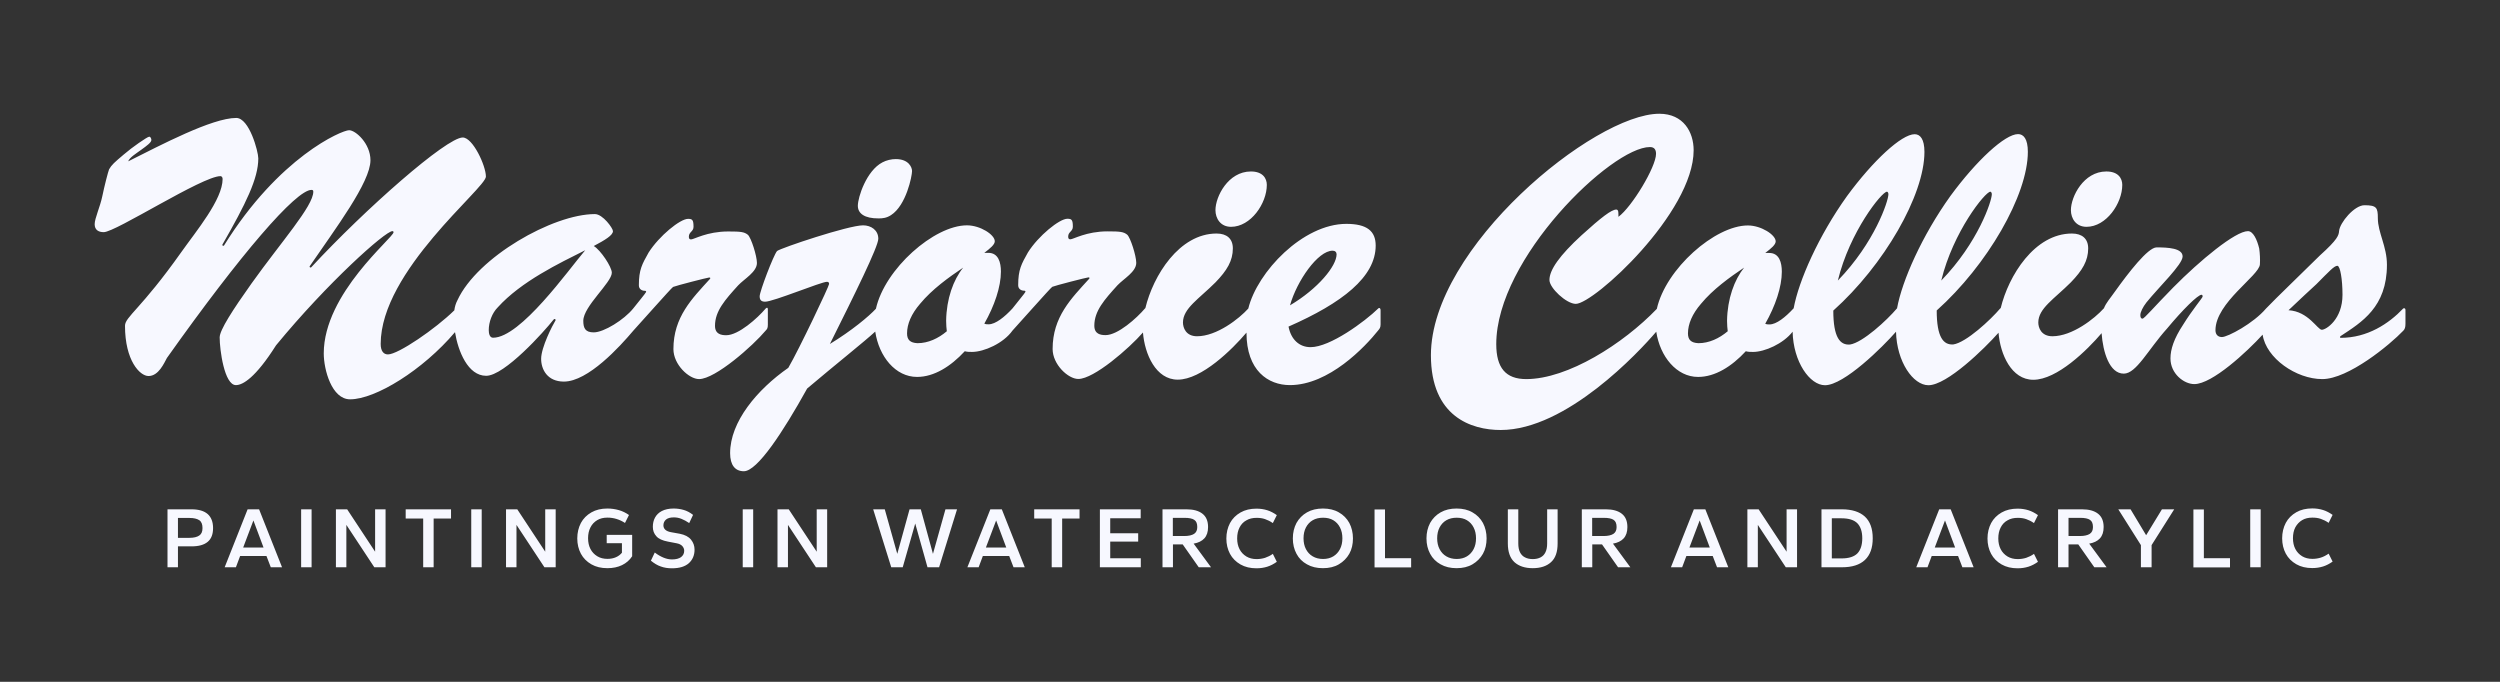 <?xml version="1.0" encoding="UTF-8"?>
<!-- Generator: Adobe Illustrator 27.1.1, SVG Export Plug-In . SVG Version: 6.00 Build 0)  -->
<svg xmlns="http://www.w3.org/2000/svg" xmlns:xlink="http://www.w3.org/1999/xlink" version="1.1" id="Logo" x="0px" y="0px" viewBox="0 0 220 60" style="enable-background:new 0 0 220 60;" xml:space="preserve">
<rect x="0" y="0" width="220" height="60" fill="#333333" stroke="none"/>
<style type="text/css">
	.st0{fill:#404251;}
	.st1{fill:#F7F8FF;}
</style>
<g>
	<path class="st1" d="M67.38,29.09c0.13-0.13,0.19-0.22,0.19-0.51v-1.37c0-0.16-0.1-0.16-0.19-0.06c-0.73,0.86-2.39,2.35-3.47,2.35   c-0.44,0-0.99-0.09-0.99-0.83c0-1.3,0.89-2.29,2.04-3.56c0.54-0.57,1.65-1.18,1.65-1.97c0-0.61-0.51-2.23-0.8-2.48   c-0.32-0.25-0.6-0.29-1.72-0.29c-1.88,0-3.02,0.7-3.28,0.7c-0.16,0-0.19-0.1-0.19-0.25c0-0.41,0.41-0.44,0.41-0.86   c0-0.6-0.1-0.7-0.48-0.7c-0.7,0-2.54,1.5-3.47,2.96c-0.57,1.02-0.86,1.5-0.86,2.89c0,0.35,0.29,0.48,0.51,0.48   c0.1,0,0.13,0.03,0.13,0.1c0,0.06-0.82,1.05-1.14,1.46c0,0,0,0,0,0c-0.8,0.99-2.58,2.1-3.47,2.1c-0.73,0-0.92-0.35-0.92-1.02   c0-1.27,2.51-3.37,2.51-4.23c0-0.51-0.99-2-1.59-2.35c1.02-0.54,1.69-0.95,1.69-1.31c0-0.25-0.89-1.5-1.59-1.5   c-3.69,0-10.34,3.79-12.09,7.57c-0.16,0.3-0.24,0.6-0.28,0.9c-1.65,1.62-4.94,3.88-5.84,3.88c-0.38,0-0.64-0.29-0.64-0.92   c0-6.43,9.26-13.71,9.26-14.73c0-0.95-1.15-3.44-2.04-3.44c-1.43,0-8.59,6.3-13.33,11.42c-0.06,0.06-0.19,0-0.13-0.1   c2.26-3.31,5.34-7.38,5.34-9.32c0-1.46-1.3-2.64-1.88-2.64c-0.64,0-6.17,2.35-11.01,10.15c-0.06,0.06-0.19,0-0.13-0.1   c2.04-3.56,3.15-5.79,3.15-7.57c0-0.6-0.79-3.56-1.94-3.56c-2.13,0-6.65,2.39-9.51,3.82c0.13-0.35,0.67-0.67,1.15-1.02   c0.48-0.35,0.89-0.64,0.89-0.86c0-0.1-0.06-0.29-0.19-0.29c-0.16,0-1.53,0.95-2.23,1.56c-0.83,0.7-1.08,0.92-1.3,1.31   C9.51,15.12,9.19,16.36,9,17.28c-0.19,0.92-0.67,1.94-0.67,2.45c0,0.51,0.35,0.7,0.8,0.7c1.05,0,8.68-4.93,10.27-4.93   c0.1,0,0.19,0.1,0.19,0.25c0,1.81-2.32,4.58-3.63,6.43C12.4,27.21,11,27.88,11,28.67c0,3.05,1.3,4.42,2.07,4.42   c0.89,0,1.37-1.14,1.62-1.59c6.52-9.19,11.36-14.79,12.72-14.79c0.13,0,0.16,0.06,0.16,0.16c0,1.27-2.83,4.42-5.44,8.08   c-1.65,2.32-2.8,4.1-2.8,4.74c0,1.08,0.41,4.2,1.43,4.2c0.6,0,1.72-0.64,3.53-3.5c4.52-5.5,9.61-10.05,10.24-10.05   c0.06,0,0.1,0.03,0.1,0.1c0,0.48-6.14,5.38-6.14,10.66c0,1.43,0.7,4.04,2.32,4.04c2.23,0,6.4-2.57,9.23-5.91   c0.27,1.68,1.14,3.84,2.74,3.84c1.62,0,5.12-3.91,5.92-4.93c0.13-0.16,0.25,0,0.16,0.1c-0.22,0.35-1.24,2.32-1.24,3.34   c0,0.92,0.54,2,2,2c2.13,0,4.93-3.08,6.11-4.48c0,0,0,0,0,0c0.48-0.51,3.31-3.72,3.5-3.85c0.22-0.1,3.05-0.83,3.18-0.83   c0.1,0,0.13,0.06,0.06,0.13c-1.56,1.72-3.21,3.34-3.21,6.17c0,1.37,1.37,2.64,2.26,2.64C62.96,33.35,66.27,30.42,67.38,29.09z    M43.39,29.72c-0.29,0-0.38-0.35-0.38-0.67c0-0.7,0.29-1.5,0.79-2c2.07-2.29,5.41-3.88,7.7-5.03   C50.01,23.77,45.81,29.72,43.39,29.72z M75.49,18.11c0-0.76,0.76-3.09,2.16-3.82c0.35-0.19,0.79-0.29,1.18-0.29   c1.14,0,1.43,0.73,1.43,1.05c0,0.44-0.51,3.02-1.85,3.88c-0.38,0.25-0.73,0.29-1.08,0.29C76.07,19.23,75.49,18.78,75.49,18.11z    M106.96,18.49c0-1.18,1.11-3.4,3.12-3.4c1.05,0,1.4,0.61,1.4,1.18c0,1.62-1.4,3.69-3.15,3.69   C107.41,19.96,106.96,19.23,106.96,18.49z M121.28,27.15c-1.18,1.15-4.23,3.4-5.95,3.4c-0.99,0-1.72-0.67-1.94-1.81   c4.71-2.07,7.67-4.36,7.67-7.13c0-1.27-0.76-1.91-2.58-1.91c-3.82,0-7.84,4.22-8.63,7.45c-0.8,0.89-2.77,2.44-4.51,2.44   c-0.99,0-1.24-0.76-1.24-1.21c0-1.24,1.4-2.07,2.86-3.53c1.02-1.05,1.53-1.91,1.53-2.99c0-0.86-0.54-1.31-1.43-1.31   c-3.29,0-5.58,3.7-6.27,6.57c-0.01,0.01-0.02,0-0.03,0.02c-0.73,0.86-2.39,2.35-3.47,2.35c-0.44,0-0.99-0.09-0.99-0.83   c0-1.3,0.89-2.29,2.04-3.56c0.54-0.57,1.65-1.18,1.65-1.97c0-0.61-0.51-2.23-0.8-2.48c-0.32-0.25-0.6-0.29-1.72-0.29   c-1.88,0-3.02,0.7-3.28,0.7c-0.16,0-0.19-0.1-0.19-0.25c0-0.41,0.41-0.44,0.41-0.86c0-0.6-0.1-0.7-0.48-0.7   c-0.7,0-2.55,1.5-3.47,2.96c-0.57,1.02-0.86,1.5-0.86,2.89c0,0.35,0.29,0.48,0.51,0.48c0.1,0,0.13,0.03,0.13,0.1   c0,0.06-0.83,1.05-1.14,1.46c0,0,0,0,0,0c-0.7,0.76-1.5,1.4-2.1,1.4c-0.13,0-0.25,0-0.38-0.06c0.89-1.56,1.46-3.24,1.46-4.58   c0-0.8-0.22-1.65-1.11-1.65h-0.35c0.54-0.41,0.92-0.73,0.92-1.02c0-0.57-1.27-1.4-2.45-1.4c-2.89,0-7.23,3.83-8.01,7.34   c-0.62,0.67-2.13,1.93-4.05,3.1c2.16-4.33,4.26-8.56,4.26-9.26c0-0.76-0.64-1.18-1.34-1.18c-1.3,0-7.25,2-7.57,2.26   c-0.32,0.38-1.53,3.56-1.53,3.98c0,0.32,0.13,0.48,0.48,0.48c0.73,0,4.93-1.75,5.44-1.75c0.13,0,0.19,0.06,0.19,0.19   c0,0.19-2.61,5.69-3.59,7.38c-2.74,1.91-5.12,4.74-5.12,7.51c0,1.05,0.44,1.59,1.21,1.59c1.18,0,3.44-3.44,5.57-7.28   c2.48-2.1,5.09-4.17,5.99-5.01c0.33,2.2,1.78,3.99,3.68,3.99c1.5,0,2.96-0.92,4.2-2.26c0.22,0.06,0.41,0.06,0.64,0.06   c1.05,0,2.77-0.76,3.56-1.88c0,0,0,0,0,0c0.48-0.51,3.31-3.72,3.5-3.85c0.22-0.1,3.05-0.83,3.18-0.83c0.1,0,0.13,0.06,0.06,0.13   c-1.56,1.72-3.21,3.34-3.21,6.17c0,1.37,1.37,2.64,2.26,2.64c1.38,0,4.47-2.69,5.69-4.09c0.15,1.9,1.13,4.15,3.06,4.15   c2.11,0,4.8-2.67,6.05-4.14v0.01c0,3.34,1.91,4.61,3.82,4.61c3.44,0,6.62-3.37,7.76-4.8c0.13-0.16,0.22-0.25,0.22-0.54v-1.21   C121.5,27.11,121.37,27.05,121.28,27.15z M117.27,22.06c0.22,0,0.35,0.13,0.35,0.32c0,1.02-1.62,3.02-4.1,4.49   C114.12,24.73,115.97,22.06,117.27,22.06z M83.26,28.23c0,0.35,0.03,0.67,0.06,0.92c-0.76,0.64-1.65,1.05-2.58,1.05   c-0.64-0.03-0.92-0.29-0.92-0.86c0-0.83,0.38-1.72,1.15-2.61c1.05-1.27,2.51-2.32,3.79-3.18C83.89,24.63,83.29,26.29,83.26,28.23z    M182.24,18.49c0-1.18,1.11-3.4,3.12-3.4c1.05,0,1.4,0.61,1.4,1.18c0,1.62-1.4,3.69-3.15,3.69   C182.69,19.96,182.24,19.23,182.24,18.49z M211.48,27.15c-1.27,1.34-3.15,2.58-5.5,2.58c-0.06,0-0.1-0.09,0-0.16   c1.84-1.21,4.07-2.54,4.07-6.27c0-1.62-0.8-2.83-0.8-4.1c0-0.92-0.1-1.14-1.18-1.14c-0.89,0-2.16,1.53-2.23,2.26   c-0.03,0.38-0.1,0.73-1.69,2.16c-1.11,1.11-3.97,3.85-4.74,4.67c0,0,0,0,0,0c-1.11,1.31-3.37,2.51-3.88,2.51   c-0.35,0-0.57-0.22-0.57-0.6c0-2.42,3.85-4.8,3.91-5.79c0.03-0.41,0-0.99-0.06-1.4c-0.19-0.8-0.54-1.53-0.99-1.53   c-1.11,0-4.23,2.58-6.58,4.96c-1.69,1.72-2.54,2.74-2.7,2.74s-0.19-0.16-0.19-0.32c0-0.25,0.22-0.7,0.54-1.11   c1.11-1.37,3.18-3.34,3.18-4.04c0-0.73-1.27-0.8-2.29-0.8c-0.76,0-2.48,2.23-3.66,3.88c-0.44,0.63-0.78,0.98-0.98,1.49   c0,0,0,0-0.01,0c-0.8,0.89-2.77,2.45-4.52,2.45c-0.99,0-1.24-0.76-1.24-1.21c0-1.24,1.4-2.07,2.86-3.53   c1.02-1.05,1.53-1.91,1.53-2.99c0-0.86-0.54-1.31-1.43-1.31c-3.29,0-5.58,3.71-6.27,6.57c-0.01,0.01-0.02,0-0.03,0.01   c-0.86,1.02-3.02,3.02-4.14,3.18c-0.86,0.06-1.46-0.61-1.46-2.99c4.45-3.98,8.02-10.15,8.02-13.96c0-1.14-0.38-1.56-0.86-1.56   c-1.15,0-3.66,2.32-5.95,5.44c-2.5,3.49-4.26,7.46-4.7,9.89c0,0-0.01,0-0.01,0.01c-0.86,1.02-3.02,3.02-4.14,3.18   c-0.86,0.06-1.46-0.61-1.46-2.99c4.45-3.98,8.02-10.15,8.02-13.96c0-1.14-0.38-1.56-0.86-1.56c-1.15,0-3.66,2.32-5.95,5.44   c-2.5,3.49-4.26,7.46-4.7,9.89c0,0-0.01,0-0.02,0.01c-0.7,0.76-1.5,1.4-2.1,1.4c-0.13,0-0.25,0-0.38-0.06   c0.89-1.56,1.46-3.24,1.46-4.58c0-0.8-0.22-1.65-1.11-1.65h-0.35c0.54-0.41,0.92-0.73,0.92-1.02c0-0.57-1.27-1.4-2.45-1.4   c-2.89,0-7.23,3.82-8.01,7.34c-2.96,3.08-7.84,6.18-11.49,6.18c-1.81,0-2.64-0.99-2.64-3.08c0-7.54,10.15-17.34,13.52-17.34   c0.41,0,0.54,0.25,0.54,0.6c0,1.15-2.13,4.68-3.31,5.54c0-0.32,0.03-0.64-0.19-0.64c-0.41,0-1.3,0.67-3.05,2.26   c-1.94,1.78-2.83,3.05-2.83,3.94c0,0.7,1.49,2.1,2.32,2.1c1.59,0,10.37-8.02,10.37-13.52c0-1.59-0.89-3.21-3.02-3.21   c-5.73,0-20.1,11.77-20.1,21.25c0,5.41,3.56,6.58,6.14,6.58c5.79,0,12.18-6.88,13.69-8.65c0.33,2.19,1.79,3.98,3.68,3.98   c1.5,0,2.96-0.92,4.2-2.26c0.22,0.06,0.41,0.06,0.64,0.06c1.02,0,2.66-0.72,3.48-1.78c0.06,2.66,1.51,4.71,2.85,4.71   c1.68,0,5.08-3.37,6.25-4.71c0.06,2.66,1.51,4.71,2.85,4.71c1.64,0,4.94-3.23,6.17-4.62c0.15,1.89,1.13,4.14,3.06,4.14   c2.09,0,4.74-2.61,6.01-4.1c0.12,1.67,0.69,3.56,1.95,3.56c1.11,0,2.13-2.1,3.82-3.98c1.37-1.65,2.7-2.96,3.02-2.96   c0.06,0,0.1,0.03,0.1,0.16c0,0.1-0.92,1.18-1.72,2.48c-0.8,1.21-1.11,2.16-1.11,2.96c0,1.34,1.18,2.26,2.1,2.26   c1.58,0,4.64-2.85,6.01-4.35c0.31,2.07,2.95,3.91,5.25,3.91c2.29,0,5.95-3.02,7.13-4.26c0.13-0.13,0.19-0.29,0.19-0.61v-1.24   C211.67,27.15,211.58,27.08,211.48,27.15z M175.15,16.87c0.06,0,0.13,0.09,0.13,0.22c0,0.6-1.21,4.26-4.45,7.6   C171.87,20.4,174.7,16.87,175.15,16.87z M166.05,16.87c0.06,0,0.13,0.09,0.13,0.22c0,0.6-1.21,4.26-4.45,7.6   C162.77,20.4,165.6,16.87,166.05,16.87z M151.98,28.23c0,0.35,0.03,0.67,0.06,0.92c-0.76,0.64-1.65,1.05-2.58,1.05   c-0.64-0.03-0.92-0.29-0.92-0.86c0-0.83,0.38-1.72,1.15-2.61c1.05-1.27,2.51-2.32,3.79-3.18   C152.62,24.63,152.01,26.29,151.98,28.23z M204.32,29.02c-0.38,0-1.18-1.62-2.93-1.72c0.95-0.89,1.94-1.84,2.45-2.29   c1.11-1.11,1.56-1.62,1.85-1.62c0.25,0,0.45,1.21,0.45,2.55C206.14,28.1,204.7,29.02,204.32,29.02z"></path>
	<path class="st1" d="M16.85,44.82h-2.11v5.1h0.92v-1.84h1.19c0.64,0,1.11-0.13,1.43-0.4c0.32-0.27,0.47-0.67,0.47-1.21   c0-0.54-0.16-0.95-0.47-1.23C17.96,44.96,17.49,44.82,16.85,44.82z M17.53,47.13c-0.19,0.13-0.48,0.2-0.85,0.2h-1.02v-1.75h1.02   c0.38,0,0.67,0.07,0.86,0.2c0.19,0.13,0.28,0.36,0.28,0.69C17.82,46.78,17.73,47,17.53,47.13z M21.79,44.82l-2.02,5.1h0.99   l0.37-0.99h2.32l0.38,0.99h0.99l-2.02-5.1H21.79z M21.4,48.18l0.9-2.38l0.89,2.38H21.4z M26.5,44.82h0.92v5.1H26.5V44.82z    M33.01,44.82h0.92v5.1h-0.99l-2.46-3.73v3.73h-0.92v-5.1h0.99l2.46,3.73V44.82z M35.7,44.82h3.99v0.81h-1.53v4.29h-0.92v-4.29   H35.7V44.82z M41.47,44.82h0.92v5.1h-0.92V44.82z M47.98,44.82h0.92v5.1h-0.99l-2.46-3.73v3.73h-0.92v-5.1h0.99l2.46,3.73V44.82z    M53.37,47.07h2.26v1.88c-0.22,0.34-0.52,0.6-0.89,0.78c-0.37,0.18-0.8,0.27-1.29,0.27c-0.54,0-1.01-0.11-1.41-0.34   c-0.4-0.23-0.71-0.54-0.92-0.93c-0.21-0.39-0.32-0.85-0.32-1.35s0.11-0.96,0.32-1.36c0.21-0.39,0.52-0.7,0.92-0.93   c0.4-0.23,0.87-0.34,1.41-0.34c0.35,0,0.69,0.05,1.01,0.14c0.32,0.09,0.62,0.24,0.89,0.43l-0.35,0.7   c-0.23-0.15-0.48-0.27-0.74-0.35c-0.26-0.08-0.53-0.12-0.8-0.12c-0.35,0-0.65,0.07-0.9,0.22s-0.46,0.36-0.6,0.64   c-0.14,0.27-0.21,0.59-0.21,0.95s0.07,0.68,0.21,0.95c0.14,0.27,0.34,0.48,0.6,0.64s0.56,0.23,0.9,0.23c0.28,0,0.52-0.05,0.73-0.14   c0.21-0.09,0.39-0.22,0.54-0.4v-0.84h-1.34V47.07z M60.81,47.49c0.21,0.26,0.31,0.55,0.31,0.88c0,0.49-0.17,0.89-0.5,1.19   c-0.34,0.3-0.83,0.45-1.49,0.45c-0.36,0-0.68-0.05-0.98-0.16c-0.3-0.1-0.59-0.28-0.87-0.51l0.34-0.72   c0.27,0.21,0.54,0.36,0.79,0.46c0.25,0.1,0.49,0.15,0.73,0.15c0.34,0,0.6-0.07,0.79-0.2c0.18-0.14,0.28-0.32,0.28-0.56   c0-0.16-0.06-0.3-0.17-0.42c-0.11-0.12-0.28-0.2-0.49-0.24l-0.78-0.15c-0.47-0.09-0.81-0.24-1.01-0.47   c-0.21-0.23-0.31-0.5-0.31-0.83c0-0.3,0.06-0.57,0.19-0.81c0.13-0.24,0.33-0.44,0.6-0.58c0.27-0.14,0.62-0.22,1.04-0.22   c0.3,0,0.59,0.04,0.87,0.12c0.29,0.08,0.57,0.23,0.84,0.44l-0.34,0.72c-0.23-0.16-0.46-0.28-0.68-0.37   c-0.22-0.09-0.44-0.13-0.67-0.13c-0.31,0-0.53,0.06-0.69,0.19c-0.15,0.13-0.23,0.3-0.23,0.51c0,0.16,0.06,0.29,0.17,0.39   c0.11,0.1,0.28,0.17,0.49,0.21l0.78,0.14C60.27,47.06,60.6,47.23,60.81,47.49z M65.36,44.82h0.92v5.1h-0.92V44.82z M71.87,44.82   h0.92v5.1H71.8l-2.46-3.73v3.73h-0.92v-5.1h0.99l2.46,3.73V44.82z M83.2,44.82h1.02l-1.58,5.1h-1.02l-1.08-3.85l-1.1,3.85h-1.01   l-1.59-5.1h1.02l1.1,3.92l1.08-3.92h0.99l1.07,3.92L83.2,44.82z M87.15,44.82l-2.02,5.1h0.99l0.37-0.99h2.32l0.38,0.99h0.99   l-2.02-5.1H87.15z M86.76,48.18l0.9-2.38l0.89,2.38H86.76z M91.01,44.82h3.99v0.81h-1.53v4.29h-0.92v-4.29h-1.54V44.82z    M96.78,44.82h3.6v0.79H97.7v1.32h2.46v0.73H97.7v1.47h2.69v0.79h-3.6V44.82z M105.98,47.38c0.22-0.24,0.33-0.57,0.33-1   c0-0.52-0.16-0.91-0.49-1.17s-0.8-0.39-1.41-0.39h-2.11v5.1h0.92v-2.01h0.86l1.41,2.01h1.08l-1.53-2.08   C105.45,47.77,105.77,47.61,105.98,47.38z M103.21,47.17v-1.6h1.02c0.41,0,0.7,0.06,0.87,0.18c0.18,0.12,0.26,0.33,0.26,0.63   c0,0.28-0.09,0.47-0.28,0.6c-0.19,0.12-0.47,0.19-0.86,0.19H103.21z M109.08,46.42c-0.14,0.27-0.21,0.59-0.21,0.96   c0,0.36,0.07,0.68,0.21,0.95c0.14,0.27,0.34,0.48,0.6,0.64c0.25,0.15,0.55,0.23,0.9,0.23c0.26,0,0.51-0.04,0.74-0.11   c0.23-0.08,0.47-0.19,0.69-0.35l0.35,0.7c-0.27,0.19-0.55,0.34-0.84,0.43c-0.29,0.09-0.6,0.14-0.95,0.14   c-0.54,0-1.01-0.11-1.41-0.34c-0.4-0.23-0.71-0.54-0.92-0.93c-0.21-0.39-0.32-0.85-0.32-1.35s0.11-0.96,0.32-1.36   c0.21-0.39,0.52-0.7,0.92-0.93c0.4-0.23,0.87-0.34,1.41-0.34c0.35,0,0.66,0.05,0.95,0.14c0.29,0.09,0.57,0.24,0.84,0.43l-0.35,0.7   c-0.23-0.16-0.46-0.27-0.69-0.35c-0.23-0.08-0.48-0.11-0.74-0.11c-0.35,0-0.65,0.07-0.9,0.22   C109.42,45.93,109.22,46.14,109.08,46.42z M117.82,45.09c-0.39-0.23-0.86-0.34-1.4-0.34c-0.54,0-1.01,0.11-1.41,0.34   c-0.4,0.23-0.7,0.54-0.92,0.93c-0.21,0.4-0.32,0.85-0.32,1.36s0.11,0.96,0.32,1.35c0.21,0.4,0.52,0.71,0.92,0.93   c0.4,0.23,0.87,0.34,1.41,0.34c0.54,0,1.01-0.11,1.4-0.34c0.39-0.23,0.7-0.54,0.92-0.93c0.22-0.39,0.32-0.85,0.32-1.35   s-0.11-0.96-0.32-1.36C118.52,45.62,118.21,45.31,117.82,45.09z M117.92,48.32c-0.14,0.27-0.34,0.49-0.59,0.64   c-0.25,0.15-0.55,0.23-0.9,0.23c-0.35,0-0.66-0.08-0.91-0.23c-0.26-0.15-0.46-0.37-0.6-0.64c-0.14-0.27-0.21-0.59-0.21-0.95   s0.07-0.68,0.21-0.95c0.14-0.27,0.34-0.49,0.6-0.64c0.26-0.15,0.56-0.22,0.91-0.22c0.35,0,0.65,0.07,0.9,0.22   c0.25,0.15,0.45,0.36,0.59,0.64c0.14,0.27,0.21,0.59,0.21,0.95C118.13,47.73,118.06,48.05,117.92,48.32z M121.87,49.12h2.31v0.81   h-3.22v-5.1h0.92V49.12z M129.58,45.09c-0.39-0.23-0.86-0.34-1.4-0.34c-0.54,0-1.01,0.11-1.41,0.34c-0.4,0.23-0.7,0.54-0.92,0.93   c-0.21,0.4-0.32,0.85-0.32,1.36s0.11,0.96,0.32,1.35c0.21,0.4,0.52,0.71,0.92,0.93c0.4,0.23,0.87,0.34,1.41,0.34   c0.54,0,1.01-0.11,1.4-0.34c0.39-0.23,0.7-0.54,0.92-0.93c0.22-0.39,0.32-0.85,0.32-1.35s-0.11-0.96-0.32-1.36   C130.28,45.62,129.97,45.31,129.58,45.09z M129.68,48.32c-0.14,0.27-0.34,0.49-0.59,0.64c-0.25,0.15-0.55,0.23-0.9,0.23   c-0.35,0-0.66-0.08-0.91-0.23c-0.26-0.15-0.46-0.37-0.6-0.64c-0.14-0.27-0.21-0.59-0.21-0.95s0.07-0.68,0.21-0.95   c0.14-0.27,0.34-0.49,0.6-0.64c0.26-0.15,0.56-0.22,0.91-0.22c0.35,0,0.65,0.07,0.9,0.22c0.25,0.15,0.45,0.36,0.59,0.64   c0.14,0.27,0.21,0.59,0.21,0.95C129.89,47.73,129.82,48.05,129.68,48.32z M136.15,44.82h0.92v3.01c0,0.74-0.19,1.29-0.58,1.64   c-0.38,0.35-0.92,0.53-1.61,0.53c-0.69,0-1.22-0.18-1.61-0.53c-0.38-0.35-0.58-0.9-0.58-1.64v-3.01h0.92v3.01   c0,0.31,0.05,0.57,0.15,0.77c0.1,0.2,0.24,0.35,0.44,0.45c0.19,0.1,0.42,0.15,0.68,0.15c0.27,0,0.5-0.05,0.69-0.15   c0.19-0.1,0.33-0.24,0.43-0.45c0.1-0.2,0.15-0.46,0.15-0.77V44.82z M142.88,47.38c0.22-0.24,0.33-0.57,0.33-1   c0-0.52-0.16-0.91-0.49-1.17c-0.33-0.26-0.8-0.39-1.41-0.39h-2.11v5.1h0.92v-2.01h0.86l1.41,2.01h1.08l-1.53-2.08   C142.35,47.77,142.67,47.61,142.88,47.38z M140.11,47.17v-1.6h1.02c0.41,0,0.7,0.06,0.87,0.18c0.18,0.12,0.26,0.33,0.26,0.63   c0,0.28-0.09,0.47-0.28,0.6c-0.19,0.12-0.47,0.19-0.86,0.19H140.11z M149.06,44.82l-2.02,5.1h0.99l0.37-0.99h2.32l0.38,0.99h0.99   l-2.02-5.1H149.06z M148.67,48.18l0.9-2.38l0.89,2.38H148.67z M157.22,44.82h0.92v5.1h-0.99l-2.46-3.73v3.73h-0.92v-5.1h0.99   l2.46,3.73V44.82z M162.09,44.82h-1.8v5.1h1.8c0.89,0,1.56-0.21,2.02-0.64c0.46-0.43,0.69-1.06,0.69-1.91s-0.23-1.48-0.69-1.91   C163.65,45.04,162.97,44.82,162.09,44.82z M163.45,48.7c-0.29,0.29-0.75,0.44-1.39,0.44h-0.86v-3.53h0.86   c0.64,0,1.1,0.15,1.39,0.44c0.28,0.29,0.43,0.73,0.43,1.32C163.88,47.96,163.73,48.41,163.45,48.7z M170.65,44.82l-2.02,5.1h0.99   l0.37-0.99h2.32l0.38,0.99h0.99l-2.02-5.1H170.65z M170.26,48.18l0.9-2.38l0.89,2.38H170.26z M176.06,46.42   c-0.14,0.27-0.21,0.59-0.21,0.96c0,0.36,0.07,0.68,0.21,0.95c0.14,0.27,0.34,0.48,0.6,0.64c0.25,0.15,0.55,0.23,0.9,0.23   c0.26,0,0.51-0.04,0.74-0.11c0.23-0.08,0.47-0.19,0.69-0.35l0.35,0.7c-0.27,0.19-0.55,0.34-0.84,0.43   c-0.29,0.09-0.6,0.14-0.95,0.14c-0.54,0-1.01-0.11-1.41-0.34c-0.4-0.23-0.71-0.54-0.92-0.93c-0.21-0.39-0.32-0.85-0.32-1.35   s0.11-0.96,0.32-1.36c0.21-0.39,0.52-0.7,0.92-0.93c0.4-0.23,0.87-0.34,1.41-0.34c0.35,0,0.66,0.05,0.95,0.14   c0.29,0.09,0.57,0.24,0.84,0.43l-0.35,0.7c-0.23-0.16-0.46-0.27-0.69-0.35c-0.23-0.08-0.48-0.11-0.74-0.11   c-0.35,0-0.65,0.07-0.9,0.22C176.4,45.93,176.2,46.14,176.06,46.42z M184.79,47.38c0.22-0.24,0.33-0.57,0.33-1   c0-0.52-0.16-0.91-0.49-1.17c-0.33-0.26-0.8-0.39-1.41-0.39h-2.11v5.1h0.92v-2.01h0.86l1.41,2.01h1.08l-1.53-2.08   C184.26,47.77,184.58,47.61,184.79,47.38z M182.03,47.17v-1.6h1.02c0.41,0,0.7,0.06,0.87,0.18c0.18,0.12,0.26,0.33,0.26,0.63   c0,0.28-0.09,0.47-0.28,0.6c-0.19,0.12-0.47,0.19-0.86,0.19H182.03z M190.25,44.82h1.08l-1.99,3.15v1.95h-0.94v-1.95l-1.99-3.15   h1.08l1.37,2.28L190.25,44.82z M193.93,49.12h2.31v0.81h-3.22v-5.1h0.92V49.12z M198.02,44.82h0.92v5.1h-0.92V44.82z M204.92,48.72   l0.35,0.7c-0.27,0.19-0.55,0.34-0.84,0.43c-0.29,0.09-0.6,0.14-0.95,0.14c-0.54,0-1.01-0.11-1.41-0.34   c-0.4-0.23-0.71-0.54-0.92-0.93c-0.21-0.39-0.32-0.85-0.32-1.35s0.11-0.96,0.32-1.36c0.21-0.39,0.52-0.7,0.92-0.93   c0.4-0.23,0.87-0.34,1.41-0.34c0.35,0,0.66,0.05,0.95,0.14c0.29,0.09,0.57,0.24,0.84,0.43l-0.35,0.7   c-0.23-0.16-0.46-0.27-0.69-0.35c-0.23-0.08-0.48-0.11-0.74-0.11c-0.35,0-0.65,0.07-0.9,0.22c-0.25,0.15-0.45,0.36-0.6,0.63   c-0.14,0.27-0.21,0.59-0.21,0.96c0,0.36,0.07,0.68,0.21,0.95c0.14,0.27,0.34,0.48,0.6,0.64c0.25,0.15,0.55,0.23,0.9,0.23   c0.26,0,0.51-0.04,0.74-0.11C204.46,49,204.69,48.88,204.92,48.72z"></path>
</g>
</svg>
